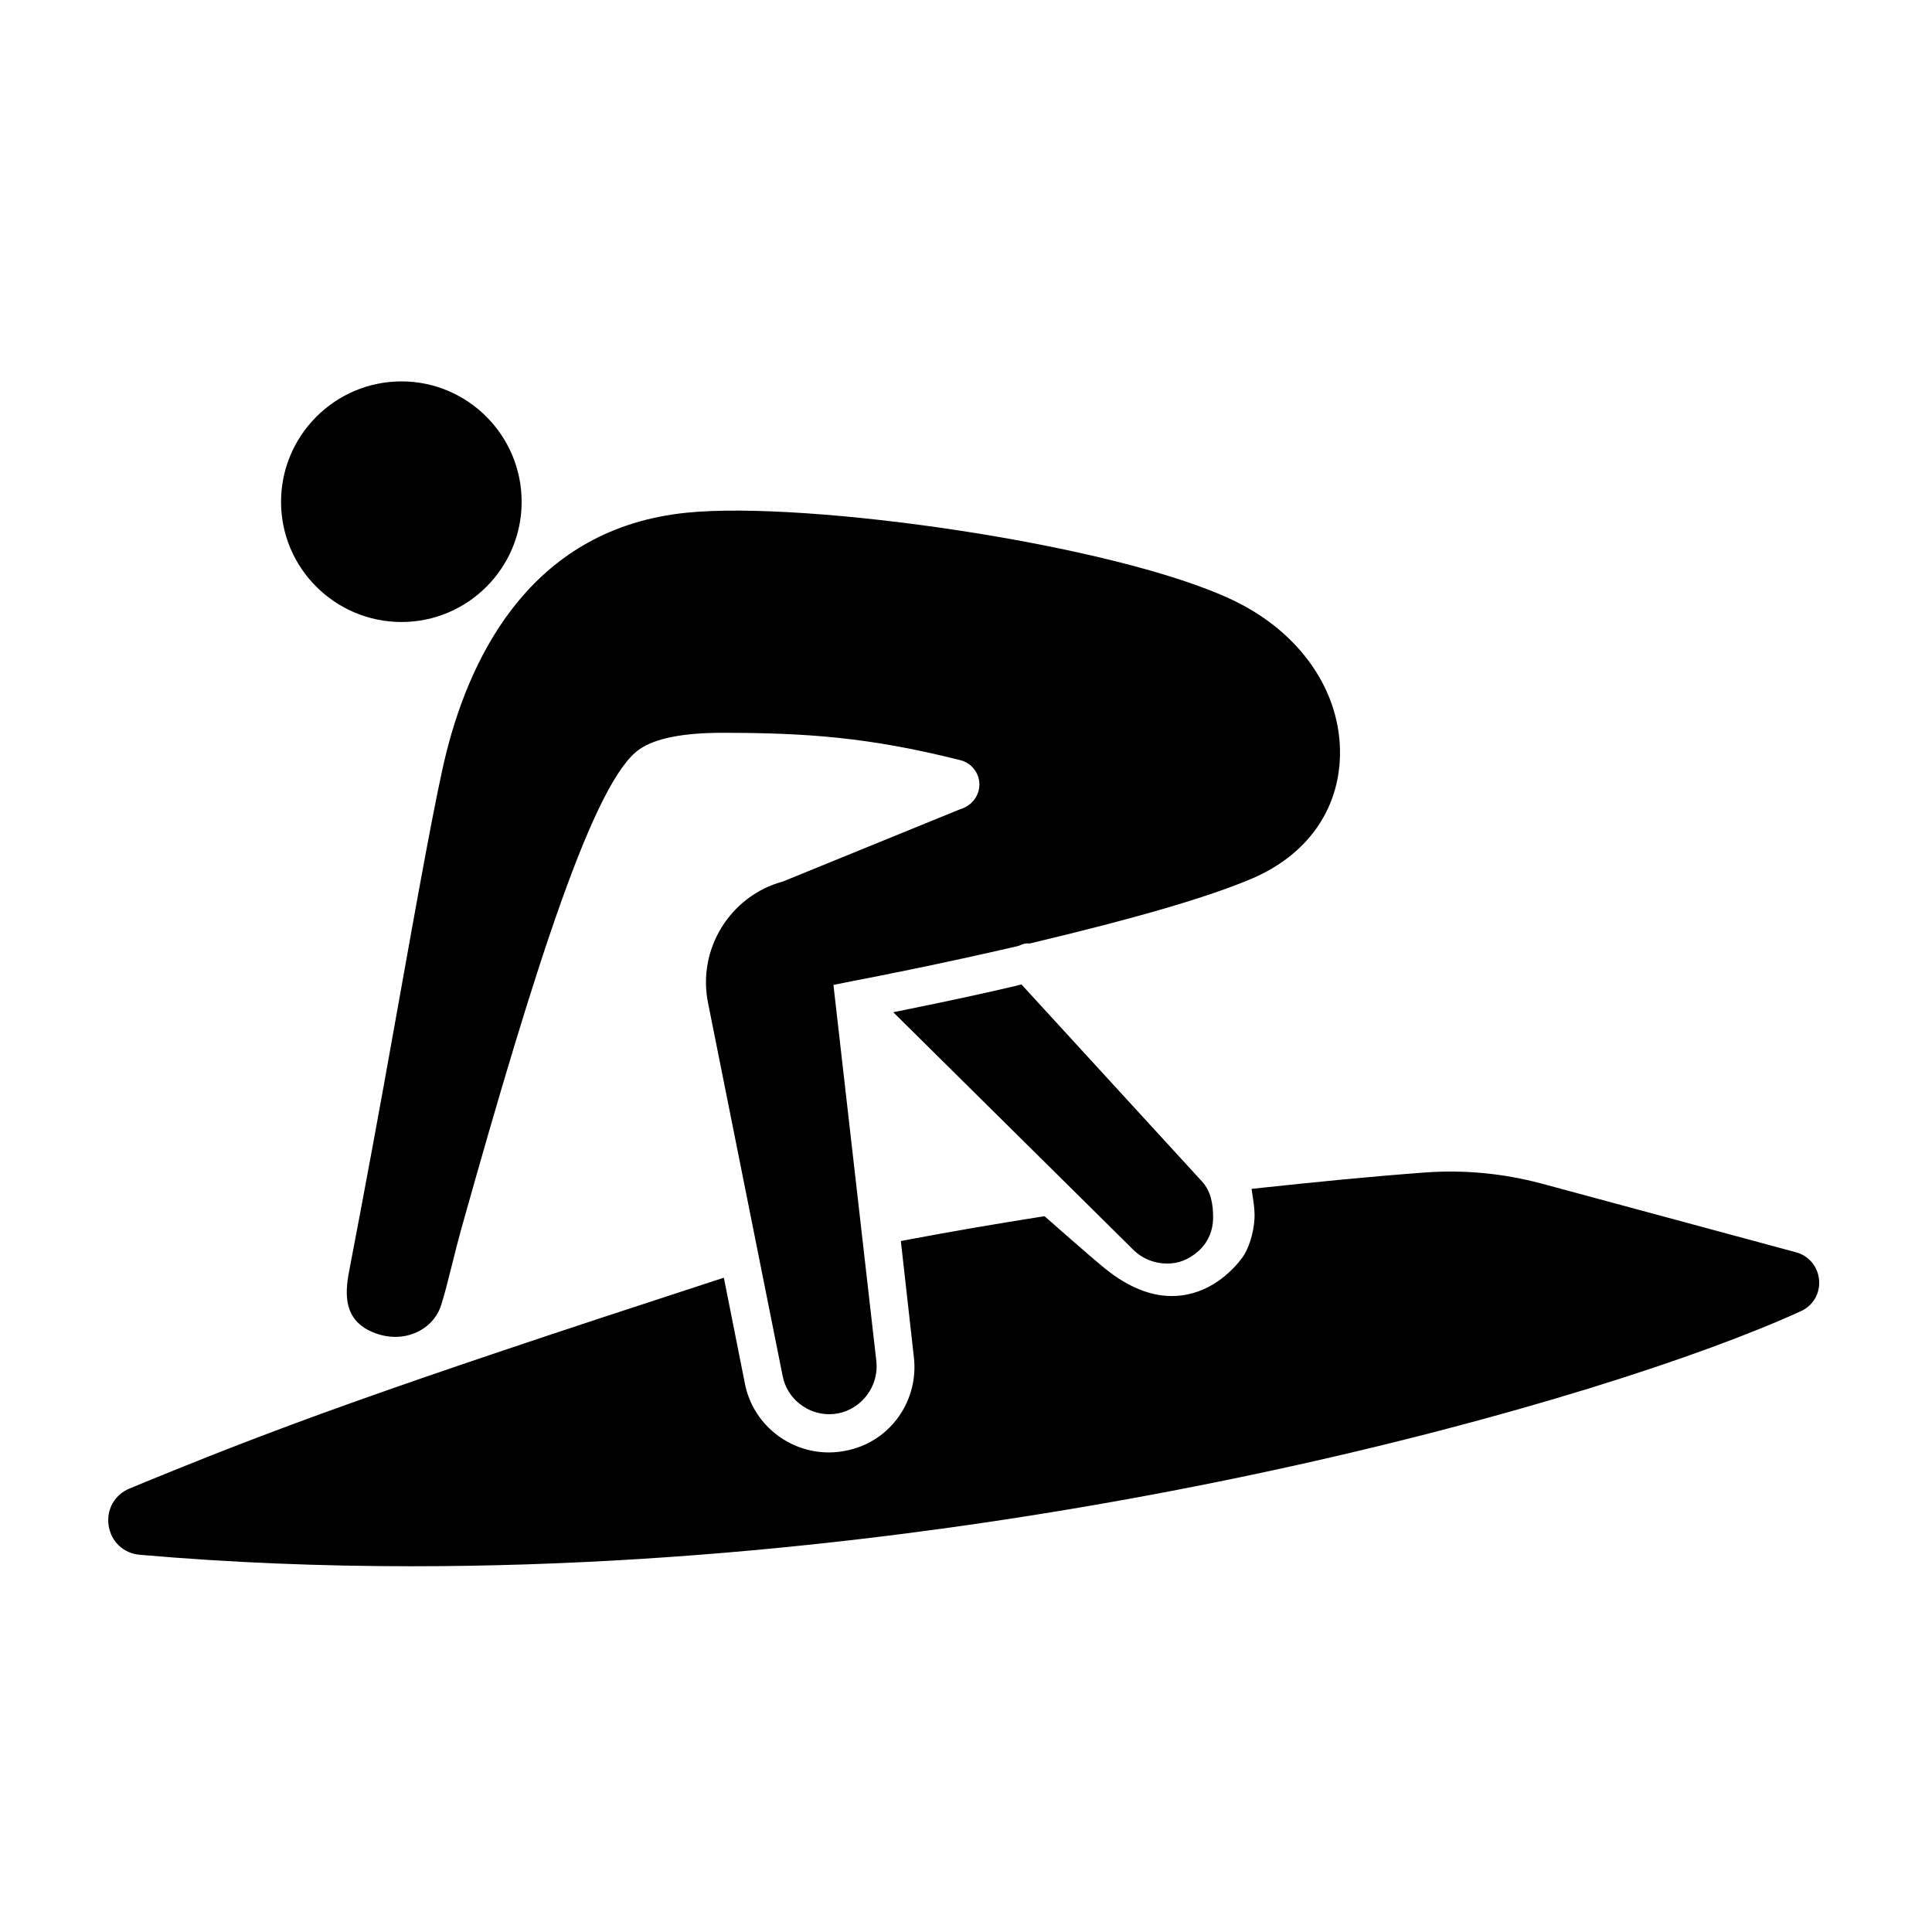 <?xml version="1.0" encoding="UTF-8"?>
<!-- Uploaded to: SVG Repo, www.svgrepo.com, Generator: SVG Repo Mixer Tools -->
<svg fill="#000000" width="800px" height="800px" version="1.1" viewBox="144 144 512 512" xmlns="http://www.w3.org/2000/svg">
 <path d="m218.48 277c0-17.602 14.324-31.926 31.926-31.926 17.551 0 31.836 14.324 31.836 31.926 0 17.551-14.281 31.836-31.836 31.836-17.598 0-31.926-14.285-31.926-31.836zm401.35 198.83-67.395-18.199c-10.23-2.715-20.637-3.672-30.926-2.898-15.18 1.117-30.348 2.672-43.188 4.047l-2.648 0.281 0.402 2.637c0.262 1.738 0.492 3.598 0.359 5.473-0.227 3.707-1.547 7.863-3.215 10.117-1.953 2.644-7.438 8.926-16.105 10.012-6.664 0.852-13.531-1.617-20.453-7.269-4.062-3.324-14.836-12.844-14.949-12.938l-0.902-0.789-1.18 0.188c-11.613 1.824-23.246 3.828-34.57 5.953l-2.328 0.434 3.461 30.84c1.289 11.445-6.117 22.008-17.211 24.555-1.895 0.434-3.586 0.637-5.316 0.637-10.816 0-20.172-7.656-22.254-18.207l-5.582-28.098-2.731 0.887c-87.344 28.453-116.49 39.141-154.78 54.984-3.953 1.637-6.184 5.594-5.527 9.836 0.648 4.242 3.953 7.34 8.219 7.715 24.086 2.102 48.219 3.043 72.176 3.043 163.2 0 316.53-43.988 368.08-67.605 3.246-1.48 5.129-4.734 4.805-8.289-0.328-3.586-2.789-6.473-6.242-7.344zm-206.4-70.613c-8.609 2.019-17.781 4.004-28.031 6.082l-4.676 0.953 63.457 62.797c2.481 2.535 5.801 3.809 9.148 3.809 3.008 0 5.602-1.031 8.062-3.125 2.734-2.356 4.098-5.59 4.098-9.102v-0.012c0-3.578-0.59-6.973-2.973-9.547l-47.828-52.195zm-163.94 5.352-0.73 4.074c-3.981 22.379-8.105 44.691-12.254 66.328-1.18 6.144-1.359 12.855 6.231 16.055 3.969 1.672 8.133 1.676 11.723 0.023 3.098-1.426 5.441-4.027 6.434-7.129 0.973-3.055 1.879-6.695 2.84-10.559 0.77-3.094 1.602-6.43 2.578-9.922 19.711-70.316 35.273-118.8 47.176-126.89 4.172-2.887 11.523-4.348 21.855-4.348 22.262 0 38.918 1.152 63.148 7.246 2.926 0.719 5.008 3.356 5.062 6.363 0 3.109-2.012 5.769-5.266 6.707l-46.777 19.078c-14 3.773-22.73 17.887-19.887 32.121l19.801 99.008c1.184 5.914 6.465 10.055 12.34 10.055 0.754 0 1.527-0.07 2.293-0.207 6.383-1.238 10.867-7.269 10.195-13.754l-11.383-99.805 4.731-0.953c5.074-0.969 23.27-4.5 44.145-9.344l0.508-0.18c0.855-0.402 1.598-0.578 2.266-0.527l0.371 0.023 0.367-0.09c27.836-6.606 46.977-12.203 58.516-17.113 14.496-6.184 22.992-18.035 23.332-32.516 0.402-16.898-10.422-32.684-28.25-41.203-30.969-14.863-112.88-26.539-145-23.23-40.293 4.109-56.781 36.727-63.516 63.348-2.625 10.211-7.832 39.25-12.852 67.34z"/>
</svg>